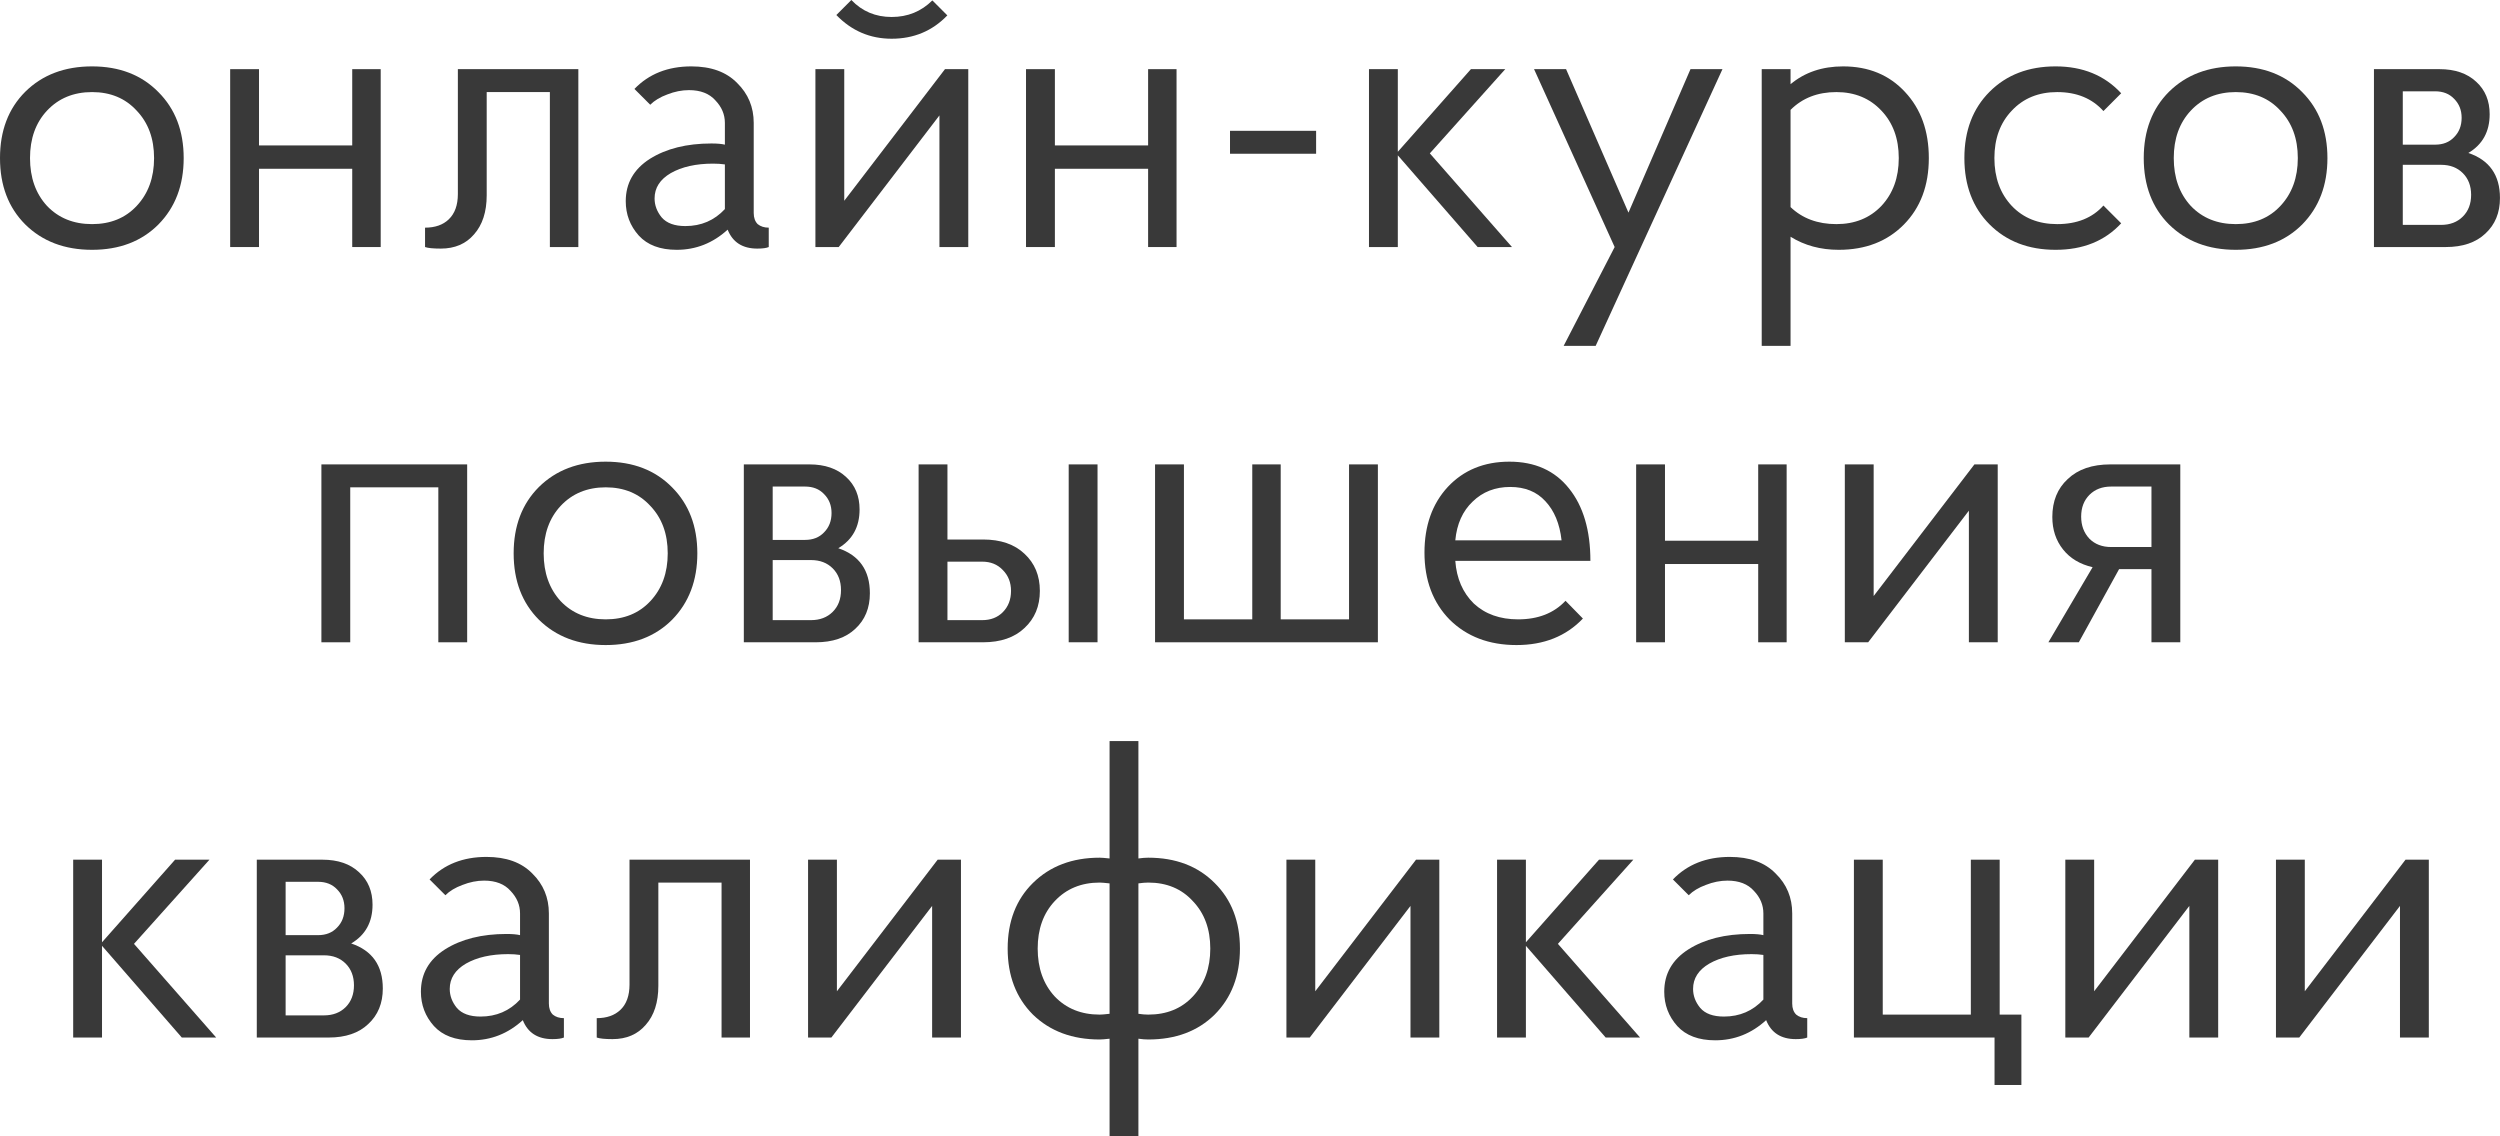 <?xml version="1.0" encoding="UTF-8"?> <svg xmlns="http://www.w3.org/2000/svg" viewBox="0 0 67.711 30.777" fill="none"><path d="M0.685 6.08C0.228 5.624 0 5.024 0 4.282C0 3.54 0.228 2.94 0.685 2.484C1.148 2.027 1.751 1.798 2.493 1.798C3.235 1.798 3.834 2.03 4.29 2.494C4.747 2.951 4.975 3.547 4.975 4.282C4.975 5.017 4.747 5.617 4.29 6.08C3.834 6.537 3.235 6.766 2.493 6.766C1.751 6.766 1.148 6.537 0.685 6.08ZM1.273 2.997C0.966 3.326 0.813 3.754 0.813 4.282C0.813 4.81 0.966 5.242 1.273 5.577C1.587 5.906 1.994 6.07 2.493 6.07C2.992 6.07 3.395 5.906 3.702 5.577C4.016 5.242 4.173 4.81 4.173 4.282C4.173 3.754 4.016 3.326 3.702 2.997C3.395 2.662 2.992 2.494 2.493 2.494C1.994 2.494 1.587 2.662 1.273 2.997Z" fill="#393939"></path><path d="M7.015 1.873V3.939H9.54V1.873H10.311V6.691H9.54V4.571H7.015V6.691H6.234V1.873H7.015Z" fill="#393939"></path><path d="M11.512 6.691V6.166C11.784 6.166 11.998 6.091 12.154 5.941C12.318 5.784 12.401 5.556 12.401 5.256V1.873H15.664V6.691H14.893V2.494H13.182V5.288C13.182 5.738 13.067 6.091 12.839 6.348C12.618 6.605 12.318 6.733 11.94 6.733C11.734 6.733 11.591 6.719 11.512 6.691Z" fill="#393939"></path><path d="M20.821 6.166V6.691C20.757 6.719 20.653 6.733 20.511 6.733C20.111 6.733 19.844 6.562 19.708 6.22C19.309 6.584 18.849 6.766 18.328 6.766C17.879 6.766 17.536 6.637 17.301 6.38C17.065 6.116 16.948 5.806 16.948 5.449C16.948 4.964 17.165 4.582 17.6 4.303C18.043 4.025 18.599 3.886 19.269 3.886C19.426 3.886 19.548 3.897 19.633 3.918V3.329C19.633 3.101 19.548 2.898 19.376 2.719C19.212 2.534 18.973 2.441 18.66 2.441C18.467 2.441 18.271 2.48 18.071 2.559C17.879 2.63 17.725 2.723 17.611 2.837L17.183 2.409C17.575 2.002 18.089 1.798 18.724 1.798C19.259 1.798 19.672 1.948 19.965 2.248C20.264 2.541 20.414 2.901 20.414 3.329V5.77C20.414 5.898 20.45 5.998 20.521 6.07C20.6 6.134 20.7 6.166 20.821 6.166ZM18.563 6.123C18.991 6.123 19.348 5.97 19.633 5.663V4.453C19.533 4.439 19.426 4.432 19.312 4.432C18.849 4.432 18.467 4.518 18.167 4.689C17.875 4.86 17.729 5.088 17.729 5.374C17.729 5.559 17.793 5.731 17.921 5.888C18.057 6.045 18.271 6.123 18.563 6.123Z" fill="#393939"></path><path d="M23.058 0C23.351 0.307 23.715 0.46 24.15 0.46C24.585 0.46 24.952 0.31 25.252 0.011L25.658 0.417C25.252 0.839 24.749 1.049 24.15 1.049C23.565 1.049 23.065 0.835 22.652 0.407L23.058 0ZM22.866 1.873V5.438L25.594 1.873H26.225V6.691H25.444V3.126L22.716 6.691H22.085V1.873H22.866Z" fill="#393939"></path><path d="M28.571 1.873V3.939H31.096V1.873H31.866V6.691H31.096V4.571H28.571V6.691H27.789V1.873H28.571Z" fill="#393939"></path><path d="M33.314 4.164V3.543H35.646V4.164H33.314Z" fill="#393939"></path><path d="M37.859 6.691H37.078V1.873H37.859V4.111L39.839 1.873H40.769L38.726 4.154L40.951 6.691H40.021L37.859 4.207V6.691Z" fill="#393939"></path><path d="M46.652 1.873L43.218 9.367H42.351L43.732 6.691L41.549 1.873H42.416L44.106 5.759L45.786 1.873H46.652Z" fill="#393939"></path><path d="M47.715 1.873H48.496V2.28C48.881 1.959 49.355 1.798 49.919 1.798C50.611 1.798 51.171 2.03 51.599 2.494C52.026 2.951 52.241 3.547 52.241 4.282C52.241 5.024 52.016 5.624 51.567 6.08C51.117 6.537 50.529 6.766 49.801 6.766C49.309 6.766 48.874 6.648 48.496 6.412V9.367H47.715V1.873ZM50.957 5.577C51.27 5.242 51.427 4.81 51.427 4.282C51.427 3.754 51.27 3.326 50.957 2.997C50.643 2.662 50.236 2.494 49.737 2.494C49.231 2.494 48.817 2.655 48.496 2.976V5.609C48.817 5.916 49.231 6.07 49.737 6.07C50.236 6.07 50.643 5.906 50.957 5.577Z" fill="#393939"></path><path d="M54.488 2.997C54.174 3.326 54.017 3.754 54.017 4.282C54.017 4.81 54.174 5.242 54.488 5.577C54.801 5.906 55.212 6.07 55.718 6.07C56.253 6.07 56.67 5.902 56.97 5.567L57.451 6.048C57.009 6.527 56.417 6.766 55.675 6.766C54.941 6.766 54.345 6.537 53.888 6.08C53.432 5.624 53.204 5.024 53.204 4.282C53.204 3.54 53.432 2.94 53.888 2.484C54.345 2.027 54.941 1.798 55.675 1.798C56.41 1.798 57.002 2.041 57.451 2.526L56.97 3.008C56.663 2.666 56.246 2.494 55.718 2.494C55.212 2.494 54.801 2.662 54.488 2.997Z" fill="#393939"></path><path d="M58.747 6.08C58.29 5.624 58.062 5.024 58.062 4.282C58.062 3.54 58.29 2.94 58.747 2.484C59.211 2.027 59.813 1.798 60.555 1.798C61.297 1.798 61.896 2.03 62.353 2.494C62.809 2.951 63.037 3.547 63.037 4.282C63.037 5.017 62.809 5.617 62.353 6.08C61.896 6.537 61.297 6.766 60.555 6.766C59.813 6.766 59.211 6.537 58.747 6.08ZM59.336 2.997C59.029 3.326 58.875 3.754 58.875 4.282C58.875 4.81 59.029 5.242 59.336 5.577C59.649 5.906 60.056 6.07 60.555 6.07C61.055 6.07 61.458 5.906 61.764 5.577C62.078 5.242 62.235 4.81 62.235 4.282C62.235 3.754 62.078 3.326 61.764 2.997C61.458 2.662 61.055 2.494 60.555 2.494C60.056 2.494 59.649 2.662 59.336 2.997Z" fill="#393939"></path><path d="M64.297 6.691V1.873H66.073C66.493 1.873 66.825 1.988 67.068 2.216C67.31 2.437 67.431 2.73 67.431 3.094C67.431 3.565 67.239 3.914 66.854 4.143C67.424 4.336 67.71 4.742 67.71 5.363C67.71 5.763 67.578 6.084 67.314 6.327C67.057 6.569 66.7 6.691 66.244 6.691H64.297ZM66.115 4.464H65.078V6.091H66.115C66.358 6.091 66.554 6.016 66.704 5.866C66.854 5.717 66.929 5.52 66.929 5.278C66.929 5.035 66.854 4.839 66.704 4.689C66.554 4.539 66.358 4.464 66.115 4.464ZM65.078 3.918H65.955C66.169 3.918 66.34 3.85 66.468 3.715C66.604 3.579 66.672 3.404 66.672 3.19C66.672 2.983 66.604 2.812 66.468 2.676C66.34 2.541 66.169 2.473 65.955 2.473H65.078V3.918Z" fill="#393939"></path><path d="M11.872 17.396V13.199H9.486V17.396H8.705V12.578H12.653V17.396H11.872Z" fill="#393939"></path><path d="M14.597 16.786C14.14 16.329 13.912 15.729 13.912 14.987C13.912 14.245 14.14 13.645 14.597 13.189C15.061 12.732 15.663 12.504 16.405 12.504C17.147 12.504 17.746 12.735 18.203 13.199C18.659 13.656 18.887 14.252 18.887 14.987C18.887 15.722 18.659 16.322 18.203 16.786C17.746 17.242 17.147 17.471 16.405 17.471C15.663 17.471 15.061 17.242 14.597 16.786ZM15.185 13.702C14.879 14.031 14.725 14.459 14.725 14.987C14.725 15.515 14.879 15.947 15.185 16.282C15.499 16.611 15.906 16.775 16.405 16.775C16.904 16.775 17.307 16.611 17.614 16.282C17.928 15.947 18.085 15.515 18.085 14.987C18.085 14.459 17.928 14.031 17.614 13.702C17.307 13.367 16.904 13.199 16.405 13.199C15.906 13.199 15.499 13.367 15.185 13.702Z" fill="#393939"></path><path d="M20.146 17.396V12.578H21.923C22.343 12.578 22.675 12.693 22.918 12.921C23.16 13.142 23.281 13.435 23.281 13.799C23.281 14.27 23.089 14.62 22.704 14.848C23.274 15.041 23.56 15.447 23.56 16.068C23.56 16.468 23.428 16.789 23.164 17.032C22.907 17.274 22.55 17.396 22.094 17.396H20.146ZM21.965 15.169H20.928V16.796H21.965C22.208 16.796 22.404 16.721 22.554 16.571C22.704 16.422 22.778 16.225 22.778 15.983C22.778 15.74 22.704 15.544 22.554 15.394C22.404 15.244 22.208 15.169 21.965 15.169ZM20.928 14.623H21.805C22.019 14.623 22.19 14.555 22.318 14.42C22.454 14.284 22.522 14.109 22.522 13.895C22.522 13.688 22.454 13.517 22.318 13.381C22.19 13.246 22.019 13.178 21.805 13.178H20.928V14.623Z" fill="#393939"></path><path d="M24.88 17.396V12.578H25.661V14.612H26.624C27.102 14.612 27.476 14.741 27.747 14.998C28.025 15.255 28.164 15.59 28.164 16.004C28.164 16.418 28.025 16.753 27.747 17.01C27.476 17.267 27.102 17.396 26.624 17.396H24.88ZM26.602 15.212H25.661V16.796H26.602C26.831 16.796 27.016 16.725 27.159 16.582C27.308 16.432 27.383 16.24 27.383 16.004C27.383 15.776 27.308 15.587 27.159 15.437C27.016 15.287 26.831 15.212 26.602 15.212ZM28.945 17.396V12.578H29.726V17.396H28.945Z" fill="#393939"></path><path d="M36.538 16.775V12.578H37.319V17.396H31.284V12.578H32.066V16.775H33.917V12.578H34.687V16.775H36.538Z" fill="#393939"></path><path d="M43.075 15.191H39.416C39.451 15.669 39.619 16.054 39.918 16.347C40.225 16.632 40.625 16.775 41.117 16.775C41.659 16.775 42.087 16.607 42.401 16.272L42.872 16.753C42.415 17.232 41.816 17.471 41.074 17.471C40.332 17.471 39.729 17.242 39.266 16.786C38.809 16.322 38.581 15.715 38.581 14.966C38.581 14.238 38.791 13.645 39.212 13.189C39.64 12.732 40.197 12.504 40.881 12.504C41.573 12.504 42.112 12.746 42.497 13.231C42.882 13.71 43.075 14.363 43.075 15.191ZM40.903 13.189C40.496 13.189 40.157 13.321 39.886 13.585C39.615 13.842 39.458 14.191 39.416 14.634H42.294C42.244 14.184 42.097 13.831 41.855 13.574C41.62 13.317 41.302 13.189 40.903 13.189Z" fill="#393939"></path><path d="M45.095 12.578V14.645H47.62V12.578H48.39V17.396H47.62V15.276H45.095V17.396H44.314V12.578H45.095Z" fill="#393939"></path><path d="M50.747 12.578V16.143L53.476 12.578H54.107V17.396H53.326V13.831L50.598 17.396H49.966V12.578H50.747Z" fill="#393939"></path><path d="M59.052 12.578V17.396H58.271V15.415H57.394L56.303 17.396H55.479L56.677 15.362C56.335 15.283 56.067 15.123 55.875 14.88C55.682 14.637 55.586 14.345 55.586 14.002C55.586 13.574 55.725 13.231 56.003 12.975C56.281 12.71 56.666 12.578 57.159 12.578H59.052ZM57.18 14.816H58.271V13.178H57.18C56.937 13.178 56.741 13.253 56.591 13.403C56.442 13.553 56.367 13.749 56.367 13.992C56.367 14.234 56.442 14.434 56.591 14.591C56.741 14.741 56.937 14.816 57.18 14.816Z" fill="#393939"></path><path d="M2.763 28.101H1.982V23.284H2.763V25.521L4.742 23.284H5.673L3.629 25.564L5.855 28.101H4.924L2.763 25.617V28.101Z" fill="#393939"></path><path d="M6.955 28.101V23.284H8.731C9.152 23.284 9.484 23.398 9.726 23.626C9.969 23.847 10.09 24.14 10.09 24.504C10.09 24.975 9.898 25.325 9.512 25.553C10.083 25.746 10.368 26.152 10.368 26.773C10.368 27.173 10.236 27.494 9.972 27.737C9.716 27.98 9.359 28.101 8.903 28.101H6.955ZM8.774 25.874H7.736V27.501H8.774C9.017 27.501 9.213 27.426 9.363 27.277C9.512 27.127 9.587 26.93 9.587 26.688C9.587 26.445 9.512 26.249 9.363 26.099C9.213 25.949 9.017 25.874 8.774 25.874ZM7.736 25.328H8.614C8.828 25.328 8.999 25.26 9.127 25.125C9.263 24.989 9.33 24.814 9.33 24.6C9.33 24.393 9.263 24.222 9.127 24.086C8.999 23.951 8.828 23.883 8.614 23.883H7.736V25.328Z" fill="#393939"></path><path d="M15.273 27.576V28.101C15.208 28.129 15.105 28.144 14.962 28.144C14.563 28.144 14.295 27.972 14.16 27.63C13.761 27.994 13.3 28.176 12.78 28.176C12.33 28.176 11.988 28.047 11.753 27.79C11.517 27.526 11.4 27.216 11.4 26.859C11.4 26.374 11.617 25.992 12.052 25.714C12.494 25.435 13.051 25.296 13.721 25.296C13.878 25.296 13.999 25.307 14.085 25.328V24.739C14.085 24.511 13.999 24.308 13.828 24.129C13.664 23.944 13.425 23.851 13.111 23.851C12.919 23.851 12.723 23.89 12.523 23.969C12.33 24.04 12.177 24.133 12.063 24.247L11.635 23.819C12.027 23.412 12.541 23.209 13.176 23.209C13.711 23.209 14.124 23.358 14.417 23.658C14.716 23.951 14.866 24.311 14.866 24.739V27.18C14.866 27.309 14.902 27.409 14.973 27.48C15.052 27.544 15.151 27.576 15.273 27.576ZM13.015 27.533C13.443 27.533 13.8 27.38 14.085 27.073V25.864C13.985 25.849 13.878 25.842 13.764 25.842C13.3 25.842 12.919 25.928 12.619 26.099C12.327 26.27 12.181 26.499 12.181 26.784C12.181 26.97 12.245 27.141 12.373 27.298C12.509 27.455 12.723 27.533 13.015 27.533Z" fill="#393939"></path><path d="M16.162 28.101V27.576C16.433 27.576 16.647 27.501 16.804 27.351C16.968 27.195 17.05 26.966 17.05 26.666V23.284H20.313V28.101H19.543V23.904H17.831V26.698C17.831 27.148 17.717 27.501 17.489 27.758C17.268 28.015 16.968 28.144 16.59 28.144C16.383 28.144 16.241 28.129 16.162 28.101Z" fill="#393939"></path><path d="M22.667 23.284V26.848L25.396 23.284H26.027V28.101H25.246V24.536L22.517 28.101H21.886V23.284H22.667Z" fill="#393939"></path><path d="M31.1 28.154C31.022 28.154 30.933 28.147 30.833 28.133V30.777H30.052V28.133C29.923 28.147 29.834 28.154 29.784 28.154C29.042 28.154 28.44 27.93 27.976 27.48C27.52 27.023 27.292 26.427 27.292 25.692C27.292 24.957 27.52 24.365 27.976 23.915C28.44 23.458 29.042 23.23 29.784 23.23C29.834 23.23 29.923 23.237 30.052 23.251V20.072H30.833V23.251C30.933 23.237 31.022 23.23 31.1 23.23C31.842 23.23 32.441 23.458 32.898 23.915C33.354 24.365 33.583 24.957 33.583 25.692C33.583 26.427 33.354 27.023 32.898 27.48C32.441 27.93 31.842 28.154 31.1 28.154ZM31.1 23.904C31.022 23.904 30.933 23.912 30.833 23.926V27.458C30.933 27.473 31.022 27.48 31.1 27.48C31.6 27.48 32.003 27.316 32.309 26.987C32.623 26.652 32.78 26.22 32.78 25.692C32.78 25.164 32.623 24.736 32.309 24.408C32.003 24.072 31.6 23.904 31.1 23.904ZM28.565 24.408C28.258 24.736 28.105 25.164 28.105 25.692C28.105 26.22 28.258 26.652 28.565 26.987C28.879 27.316 29.285 27.48 29.784 27.48C29.834 27.48 29.923 27.473 30.052 27.458V23.926C29.923 23.912 29.834 23.904 29.784 23.904C29.285 23.904 28.879 24.072 28.565 24.408Z" fill="#393939"></path><path d="M35.623 23.284V26.848L38.352 23.284H38.983V28.101H38.202V24.536L35.474 28.101H34.842V23.284H35.623Z" fill="#393939"></path><path d="M41.328 28.101H40.547V23.284H41.328V25.521L43.308 23.284H44.238L42.195 25.564L44.42 28.101H43.489L41.328 25.617V28.101Z" fill="#393939"></path><path d="M48.948 27.576V28.101C48.884 28.129 48.781 28.144 48.638 28.144C48.238 28.144 47.971 27.972 47.835 27.63C47.436 27.994 46.976 28.176 46.455 28.176C46.006 28.176 45.663 28.047 45.428 27.79C45.193 27.526 45.075 27.216 45.075 26.859C45.075 26.374 45.293 25.992 45.728 25.714C46.17 25.435 46.726 25.296 47.397 25.296C47.554 25.296 47.675 25.307 47.76 25.328V24.739C47.76 24.511 47.675 24.308 47.504 24.129C47.34 23.944 47.101 23.851 46.787 23.851C46.594 23.851 46.398 23.89 46.198 23.969C46.006 24.04 45.853 24.133 45.738 24.247L45.31 23.819C45.703 23.412 46.216 23.209 46.851 23.209C47.386 23.209 47.8 23.358 48.092 23.658C48.392 23.951 48.541 24.311 48.541 24.739V27.18C48.541 27.309 48.577 27.409 48.649 27.48C48.727 27.544 48.827 27.576 48.948 27.576ZM46.691 27.533C47.119 27.533 47.475 27.38 47.76 27.073V25.864C47.661 25.849 47.554 25.842 47.44 25.842C46.976 25.842 46.594 25.928 46.295 26.099C46.002 26.27 45.856 26.499 45.856 26.784C45.856 26.97 45.92 27.141 46.049 27.298C46.184 27.455 46.398 27.533 46.691 27.533Z" fill="#393939"></path><path d="M50.212 28.101V23.284H50.993V27.48H53.379V23.284H54.16V27.48H54.748V29.386H54.021V28.101H50.212Z" fill="#393939"></path><path d="M56.719 23.284V26.848L59.447 23.284H60.078V28.101H59.297V24.536L56.569 28.101H55.938V23.284H56.719Z" fill="#393939"></path><path d="M62.424 23.284V26.848L65.152 23.284H65.783V28.101H65.002V24.536L62.274 28.101H61.643V23.284H62.424Z" fill="#393939"></path></svg> 